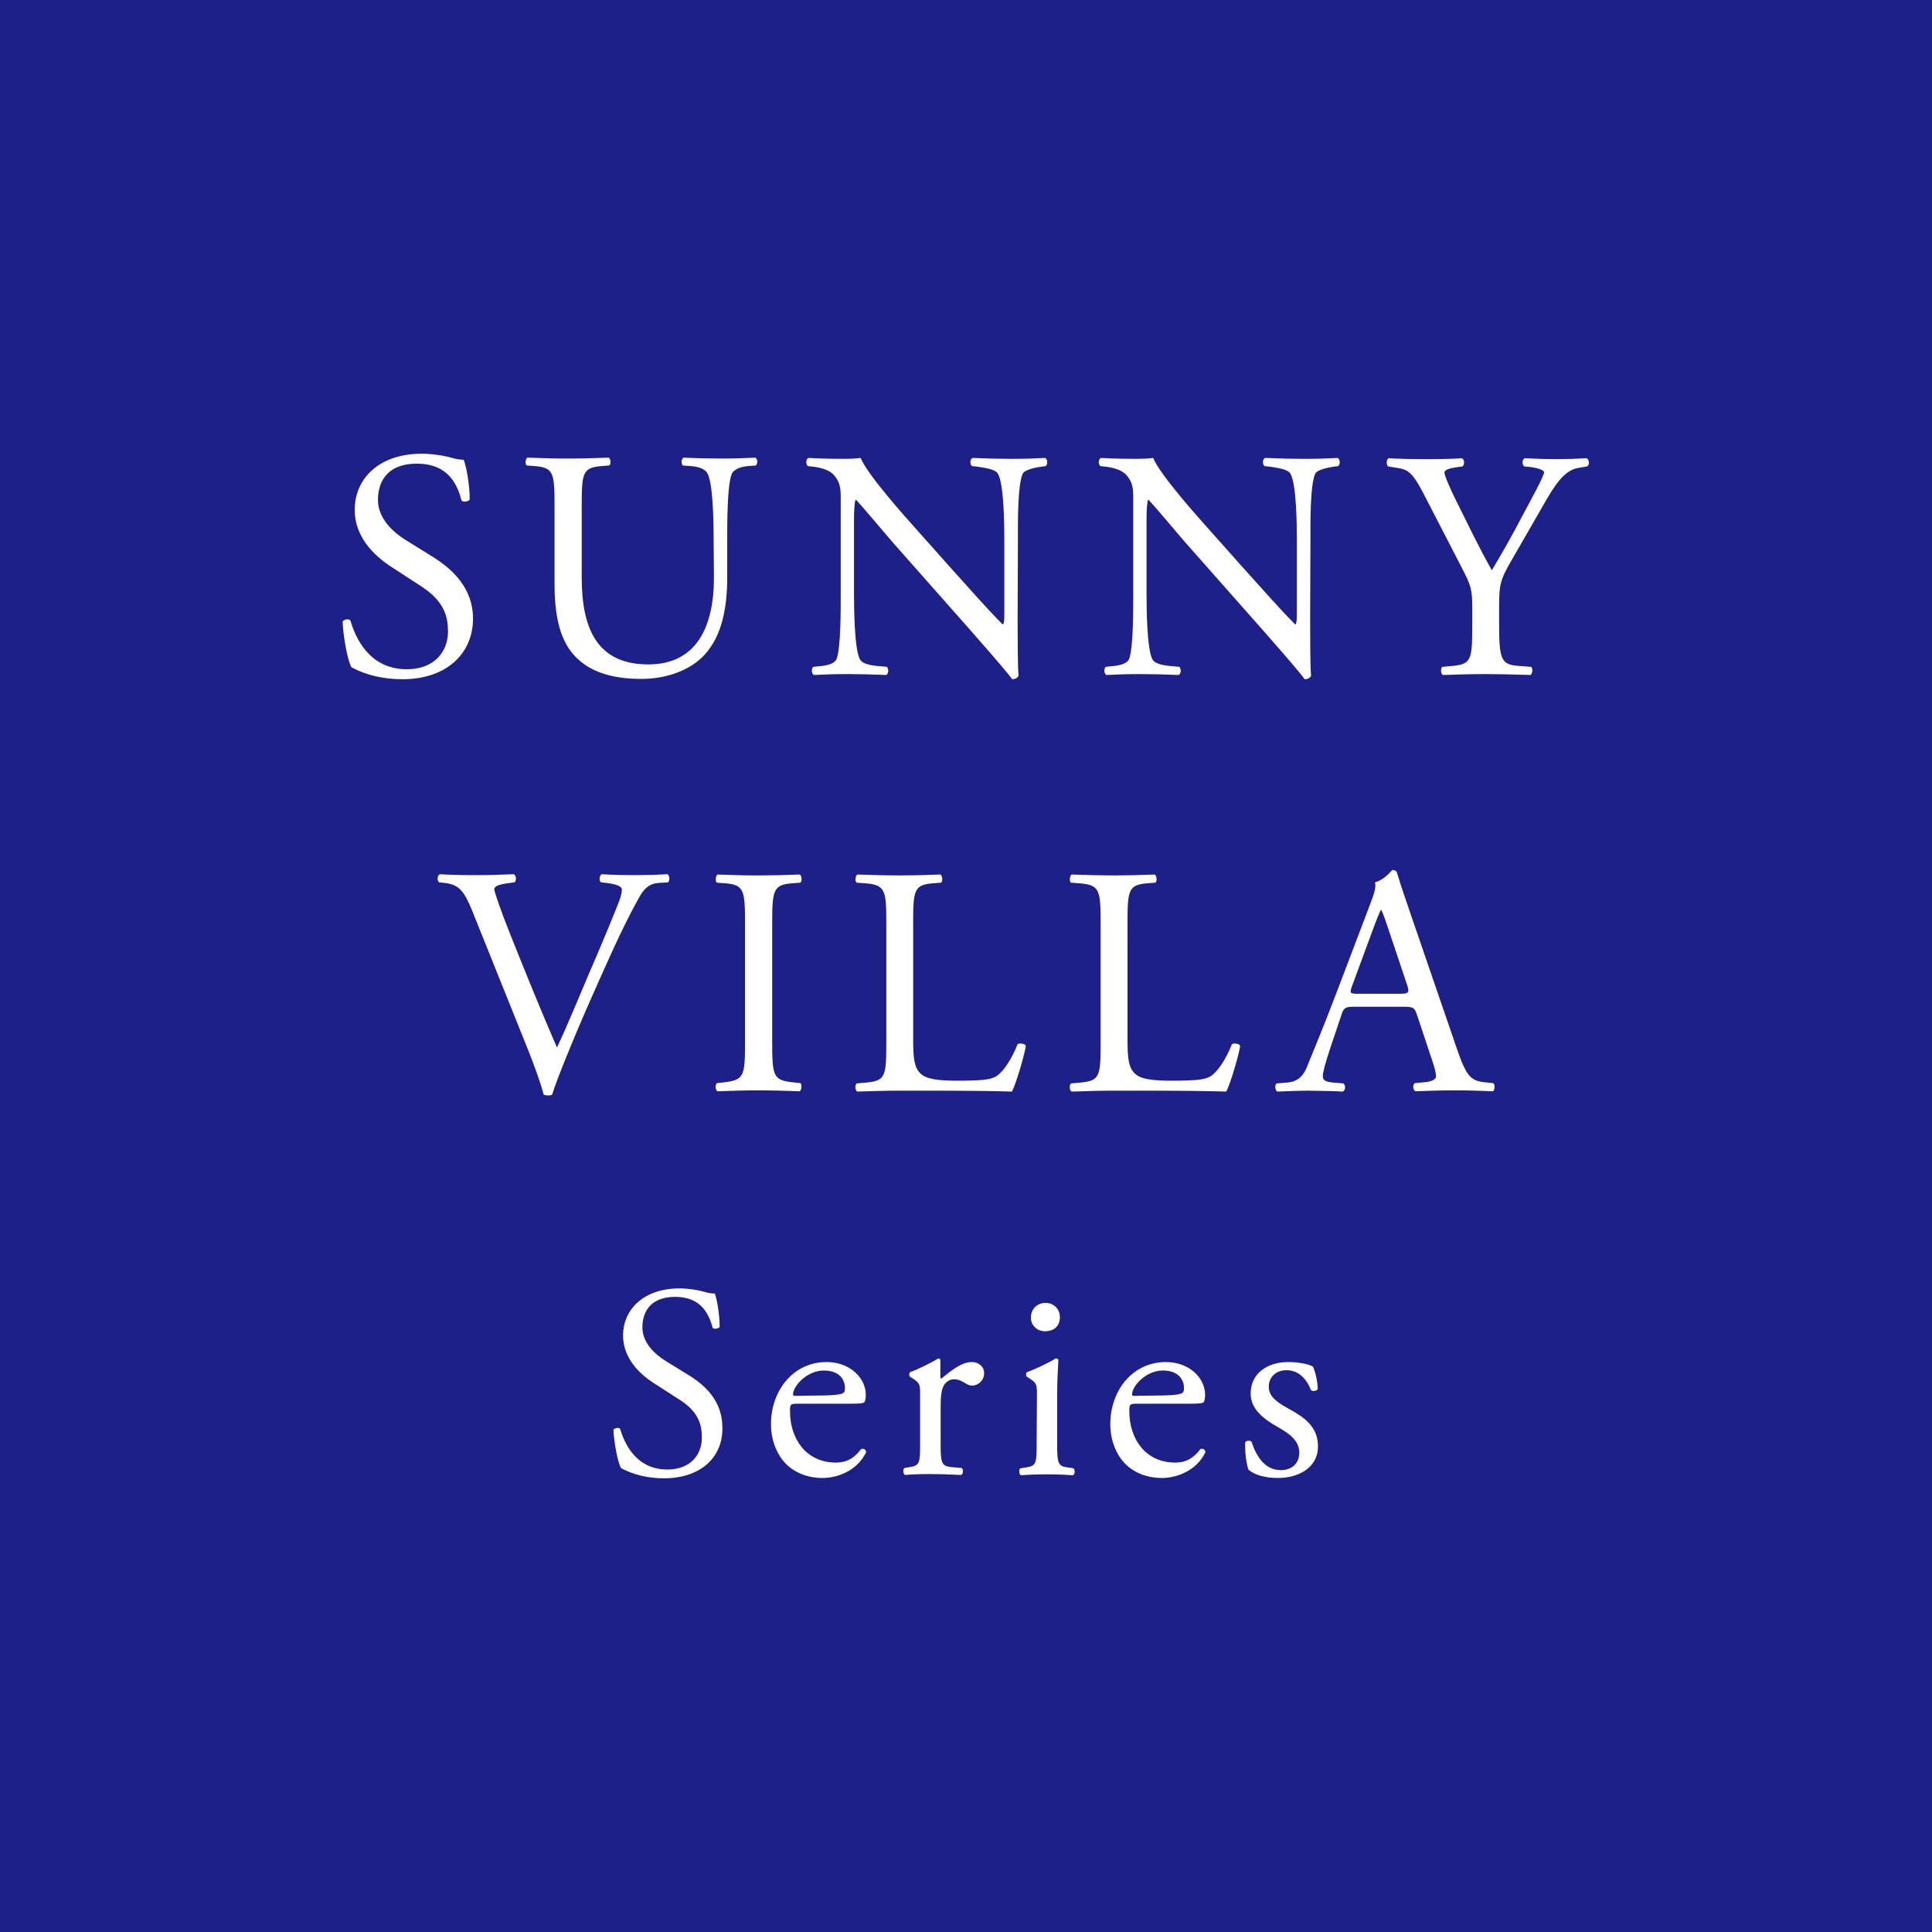 <?xml version="1.0" encoding="utf-8"?>
<!-- Generator: Adobe Illustrator 27.8.1, SVG Export Plug-In . SVG Version: 6.00 Build 0)  -->
<svg version="1.1" id="uuid-4f2eb471-205a-4a71-869e-b45e081e3f36"
	 xmlns="http://www.w3.org/2000/svg" xmlns:xlink="http://www.w3.org/1999/xlink" x="0px" y="0px" viewBox="0 0 640 640"
	 style="enable-background:new 0 0 640 640;" xml:space="preserve">
<style type="text/css">
	.st0{fill:#1D2088;}
	.st1{fill:#FFFFFF;}
</style>
<g id="uuid-986fc390-405d-4fa3-ada9-d5923b3224f7">
	<rect class="st0" width="640" height="640"/>
	<g>
		<g>
			<path class="st1" d="M133.4,225c-9.1,0-14.9-2.8-17-4c-1.3-2.4-2.7-10-2.9-15.1c0.5-0.8,2.2-1,2.6-0.3
				c1.6,5.5,6.1,16.1,18.7,16.1c9.1,0,13.6-5.9,13.6-12.4c0-4.8-1-10-8.9-15.1l-10.3-6.7c-5.4-3.6-11.7-9.7-11.7-18.6
				c0-10.3,8-18.6,22.2-18.6c3.4,0,7.3,0.6,10.1,1.4c1.4,0.4,2.9,0.6,3.8,0.6c1,2.6,2,8.6,2,13.2c-0.4,0.6-2.2,1-2.7,0.3
				c-1.4-5.2-4.3-12.2-14.8-12.2c-10.7,0-12.9,7-12.9,12c0,6.3,5.2,10.8,9.2,13.3l8.7,5.4c6.8,4.2,13.6,10.5,13.6,20.7
				C156.6,216.9,147.5,225,133.4,225L133.4,225z"/>
			<path class="st1" d="M236.4,179.1c0-6.7-0.2-19.1-2.1-22.4c-0.8-1.3-2.7-2.1-5.4-2.3l-2.7-0.2c-0.7-0.8-0.4-2.2,0.2-2.6
				c4.1,0.2,8.2,0.3,12.4,0.3c4.6,0,7.5-0.1,11.4-0.3c0.9,0.5,0.8,1.9,0.2,2.6l-2.6,0.2c-2.7,0.2-4.8,1.2-5.4,2.6
				c-1.5,3.6-1.5,16-1.5,22v12.2c0,9.4-1.5,19.3-7.6,25.8c-4.7,5.1-12.7,7.9-20.8,7.9c-7.5,0-15-1.4-20.3-5.9
				c-5.8-4.8-8.5-12.6-8.5-25.5v-25.5c0-11.2-0.2-13.1-6.5-13.6l-2.7-0.2c-0.7-0.4-0.4-2.3,0.2-2.6c5.4,0.2,9.1,0.3,13.5,0.3
				c4.5,0,8-0.1,13.4-0.3c0.7,0.3,0.9,2.2,0.2,2.6l-2.6,0.2c-6.3,0.5-6.5,2.4-6.5,13.6v23.3c0,17.4,5.4,28.8,22.1,28.8
				c15.8,0,21.7-12.3,21.7-28.7L236.4,179.1L236.4,179.1z"/>
			<path class="st1" d="M337.1,204.9c0,3.2,0,16.1,0.3,18.9c-0.2,0.6-0.9,1.2-2.1,1.2c-1.3-1.8-4.5-5.6-13.9-16.3l-25.2-28.5
				c-2.9-3.3-10.3-12.2-12.6-14.6h-0.2c-0.4,1.3-0.5,3.8-0.5,7v23.5c0,5.1,0.1,19.1,2,22.4c0.7,1.2,2.8,1.8,5.5,2.1l3.4,0.3
				c0.7,0.9,0.5,2.2-0.2,2.7c-4.9-0.2-8.7-0.3-12.7-0.3c-4.6,0-7.5,0.1-11.3,0.3c-0.8-0.5-0.9-2.1-0.2-2.7l2.9-0.3
				c2.5-0.3,4.2-1,4.8-2.2c1.5-3.9,1.4-17.1,1.4-22.2V165c0-3-0.1-5.3-2.4-7.8c-1.5-1.5-4.1-2.3-6.7-2.6l-1.8-0.2
				c-0.7-0.6-0.7-2.3,0.2-2.7c4.6,0.3,10.3,0.3,12.3,0.3c1.7,0,3.6-0.1,5-0.3c2.2,5.5,15,19.8,18.6,23.8l10.5,11.8
				c7.5,8.3,12.8,14.4,17.9,19.5h0.2c0.4-0.5,0.4-2.3,0.4-4.5v-23.1c0-5.1-0.1-19.1-2.2-22.4c-0.7-1-2.4-1.6-6.7-2.2l-1.8-0.2
				c-0.8-0.6-0.7-2.4,0.2-2.7c5,0.2,8.7,0.3,12.8,0.3c4.7,0,7.5-0.1,11.2-0.3c0.9,0.5,0.9,2.1,0.2,2.7l-1.5,0.2
				c-3.5,0.5-5.7,1.4-6.1,2.3c-1.8,3.9-1.6,17.3-1.6,22.2L337.1,204.9L337.1,204.9z"/>
			<path class="st1" d="M434,204.9c0,3.2,0,16.1,0.3,18.9c-0.2,0.6-0.9,1.2-2.1,1.2c-1.3-1.8-4.5-5.6-13.9-16.3l-25.2-28.5
				c-2.9-3.3-10.3-12.2-12.6-14.6h-0.2c-0.4,1.3-0.5,3.8-0.5,7v23.5c0,5.1,0.1,19.1,2,22.4c0.7,1.2,2.8,1.8,5.5,2.1l3.4,0.3
				c0.7,0.9,0.5,2.2-0.2,2.7c-4.9-0.2-8.7-0.3-12.7-0.3c-4.6,0-7.5,0.1-11.3,0.3c-0.8-0.5-0.9-2.1-0.2-2.7l2.9-0.3
				c2.5-0.3,4.2-1,4.8-2.2c1.5-3.9,1.4-17.1,1.4-22.2V165c0-3-0.1-5.3-2.4-7.8c-1.5-1.5-4.1-2.3-6.7-2.6l-1.8-0.2
				c-0.7-0.6-0.7-2.3,0.2-2.7c4.6,0.3,10.3,0.3,12.3,0.3c1.7,0,3.6-0.1,5-0.3c2.2,5.5,15,19.8,18.6,23.8l10.5,11.8
				c7.5,8.3,12.8,14.4,17.9,19.5h0.2c0.4-0.5,0.4-2.3,0.4-4.5v-23.1c0-5.1-0.1-19.1-2.2-22.4c-0.7-1-2.4-1.6-6.7-2.2l-1.8-0.2
				c-0.8-0.6-0.7-2.4,0.2-2.7c5,0.2,8.7,0.3,12.8,0.3c4.7,0,7.5-0.1,11.2-0.3c0.9,0.5,0.9,2.1,0.2,2.7l-1.5,0.2
				c-3.5,0.5-5.7,1.4-6.1,2.3c-1.8,3.9-1.6,17.3-1.6,22.2L434,204.9L434,204.9z"/>
			<path class="st1" d="M496.6,206.9c0,11.6,0.7,13.3,6.5,13.7l4.1,0.3c0.7,0.6,0.4,2.4-0.2,2.7c-6.7-0.2-10.4-0.3-14.8-0.3
				c-4.6,0-8.5,0.1-14.2,0.3c-0.7-0.3-0.9-2.1-0.2-2.7l3.4-0.3c6.3-0.6,6.5-2.2,6.5-13.7v-5.5c0-5.9-0.3-7.3-3.5-13.4l-12.8-24.8
				c-3.7-7.1-5.3-7.7-8.6-8.2l-3-0.5c-0.7-0.8-0.5-2.3,0.2-2.7c3.5,0.2,7.4,0.3,12.6,0.3c5,0,8.9-0.1,11.6-0.3c1,0.3,1,2.1,0.3,2.7
				l-1.4,0.2c-3.8,0.5-4.6,1.1-4.6,1.9c0,1.1,2.8,7.2,3.4,8.3c4,8,8,16.5,12.3,24c3.4-5.7,7-12,10.2-18.2c3-5.6,7.1-13,7.1-14.3
				c0-0.6-2-1.4-4.6-1.7l-2-0.2c-0.8-0.8-0.7-2.3,0.2-2.7c3.9,0.2,7.1,0.3,10.4,0.3s6.4-0.1,10.1-0.3c0.9,0.5,1,2.1,0.2,2.7l-3,0.5
				c-5.7,1-8.9,7.8-14.3,17.1l-6.8,11.8c-4.8,8.2-5.1,9.2-5.1,17.5L496.6,206.9L496.6,206.9z"/>
		</g>
		<g>
			<path class="st1" d="M156.3,301.4c-2.5-6-4.1-8.3-8.8-8.9l-2-0.2c-0.8-0.6-0.7-2.2,0.2-2.7c3.2,0.2,6.6,0.3,11.3,0.3
				c4.8,0,8.6-0.1,13.2-0.3c0.8,0.4,1,2.1,0.2,2.7l-1.6,0.2c-4.1,0.5-5,1.2-5.1,2.1c0.2,1.1,2.1,6.9,5.4,15.1
				c5,12.5,10,24.9,15.4,37.3c3.4-7.1,7.9-18.2,10.4-24c3.2-7.3,8.3-19.5,10.1-24.2c0.9-2.3,1-3.5,1-4.2s-1.1-1.6-4.9-2.1l-2-0.2
				c-0.8-0.6-0.5-2.3,0.2-2.7c3,0.2,7.2,0.3,11.3,0.3c3.6,0,7-0.1,10.5-0.3c0.8,0.4,0.8,2.2,0.2,2.7l-3.3,0.2
				c-2.6,0.2-4.2,1.5-5.7,3.8c-3,5.1-7.3,13.8-12.2,24.8l-5.9,13.3c-4.3,9.9-9.5,22.5-11.3,28.2c-0.3,0.2-0.8,0.3-1.2,0.3
				c-0.5,0-1.1-0.1-1.6-0.3c-1.2-4.5-3.2-9.8-5-14.4L156.3,301.4L156.3,301.4z"/>
			<path class="st1" d="M246.8,306.4c0-11.4-0.2-13.3-6.6-13.8l-2.7-0.2c-0.7-0.4-0.4-2.4,0.2-2.7c5.4,0.2,9.1,0.3,13.7,0.3
				c4.3,0,8-0.1,13.5-0.3c0.7,0.3,0.9,2.3,0.2,2.7l-2.7,0.2c-6.4,0.5-6.6,2.4-6.6,13.8v38.4c0,11.4,0.2,13,6.6,13.7l2.7,0.3
				c0.7,0.4,0.4,2.4-0.2,2.7c-5.4-0.2-9.1-0.3-13.5-0.3c-4.6,0-8.3,0.1-13.7,0.3c-0.7-0.3-0.9-2.1-0.2-2.7l2.7-0.3
				c6.4-0.8,6.6-2.3,6.6-13.7V306.4L246.8,306.4z"/>
			<path class="st1" d="M293.6,306.2c0-11.3-0.2-13.1-7.1-13.6l-2.7-0.2c-0.7-0.4-0.4-2.4,0.2-2.7c6.1,0.2,9.8,0.3,14.1,0.3
				c4.2,0,7.9-0.1,13.4-0.3c0.7,0.3,0.9,2.3,0.2,2.7l-2.6,0.2c-6.4,0.5-6.6,2.3-6.6,13.6v37.6c0,6.8,0.3,9.6,2.3,11.7
				c1.2,1.2,3.3,2.5,11.8,2.5c9.2,0,11.5-0.4,13.3-1.4c2.2-1.3,5-5.2,7.2-10.7c0.7-0.5,2.7-0.1,2.7,0.6c0,1.2-3,12.2-4.6,15.1
				c-5.5-0.2-15.9-0.3-27.1-0.3h-10c-4.6,0-8,0.1-14.1,0.3c-0.7-0.3-0.9-2.1-0.2-2.7l3.3-0.3c6.3-0.6,6.5-2.2,6.5-13.5L293.6,306.2
				L293.6,306.2z"/>
			<path class="st1" d="M364.6,306.2c0-11.3-0.2-13.1-7.1-13.6l-2.7-0.2c-0.7-0.4-0.4-2.4,0.2-2.7c6.1,0.2,9.8,0.3,14.1,0.3
				c4.2,0,7.9-0.1,13.4-0.3c0.7,0.3,0.9,2.3,0.2,2.7l-2.6,0.2c-6.4,0.5-6.6,2.3-6.6,13.6v37.6c0,6.8,0.3,9.6,2.3,11.7
				c1.2,1.2,3.3,2.5,11.8,2.5c9.2,0,11.5-0.4,13.3-1.4c2.2-1.3,5-5.2,7.2-10.7c0.7-0.5,2.7-0.1,2.7,0.6c0,1.2-3,12.2-4.6,15.1
				c-5.5-0.2-15.9-0.3-27.1-0.3h-10c-4.6,0-8,0.1-14.1,0.3c-0.7-0.3-0.9-2.1-0.2-2.7l3.3-0.3c6.3-0.6,6.5-2.2,6.5-13.5L364.6,306.2
				L364.6,306.2z"/>
			<path class="st1" d="M469.4,336.2c-0.8-2.4-1.2-2.7-4.5-2.7h-16.4c-2.7,0-3.4,0.3-4.1,2.6l-3.8,11.3c-1.6,4.9-2.4,7.8-2.4,9
				c0,1.3,0.5,1.9,3.2,2.2l3.6,0.3c0.8,0.5,0.8,2.3-0.2,2.7c-2.8-0.2-6.2-0.2-11.3-0.3c-3.6,0-7.5,0.2-10.4,0.3
				c-0.7-0.4-0.9-2.2-0.2-2.7l3.6-0.3c2.6-0.2,5-1.4,6.5-5.3c2-5,5-12,9.6-24.1l11.1-29.2c1.5-3.9,2.2-5.9,1.8-7.7
				c2.6-0.8,4.5-2.7,5.7-4.1c0.7,0,1.4,0.2,1.6,1c1.4,4.8,3.2,9.7,4.8,14.5l14.9,43.4c3.2,9.3,4.6,10.9,9.2,11.4l2.9,0.3
				c0.8,0.5,0.5,2.3,0,2.7c-4.5-0.2-8.3-0.3-13.2-0.3c-5.2,0-9.3,0.2-12.5,0.3c-0.9-0.4-1-2.2-0.2-2.7l3.2-0.3
				c2.3-0.2,3.8-0.9,3.8-1.9c0-1.2-0.5-3.1-1.4-5.7L469.4,336.2L469.4,336.2z M447.9,326.6c-0.9,2.5-0.8,2.6,2.3,2.6h13.4
				c3.2,0,3.4-0.4,2.4-3.3l-5.9-17.6c-0.9-2.6-1.8-5.5-2.5-6.8h-0.2c-0.3,0.5-1.4,3.1-2.6,6.4L447.9,326.6L447.9,326.6z"/>
		</g>
		<g>
			<path class="st1" d="M220,489.7c-7.7,0-12.5-2.4-14.3-3.4c-1.1-2-2.3-8.5-2.5-12.7c0.5-0.6,1.8-0.8,2.2-0.3
				c1.4,4.6,5.1,13.5,15.7,13.5c7.7,0,11.4-5,11.4-10.5c0-4-0.8-8.5-7.5-12.7l-8.7-5.6c-4.6-3-9.9-8.2-9.9-15.6
				c0-8.6,6.8-15.6,18.7-15.6c2.8,0,6.1,0.5,8.5,1.2c1.2,0.4,2.5,0.5,3.2,0.5c0.8,2.2,1.6,7.3,1.6,11.1c-0.4,0.5-1.8,0.8-2.3,0.3
				c-1.2-4.4-3.7-10.3-12.4-10.3c-9,0-10.9,5.9-10.9,10.1c0,5.3,4.4,9.1,7.8,11.2l7.3,4.5c5.8,3.5,11.4,8.8,11.4,17.5
				C239.5,482.9,231.9,489.7,220,489.7L220,489.7z"/>
			<path class="st1" d="M264.2,465c-2.4,0-2.5,0.2-2.5,2.5c0,9.2,5.4,17,15.2,17c3,0,5.6-0.9,8.4-4.5c0.9-0.3,1.6,0.3,1.6,1.1
				c-3,6.2-9.6,8.5-14.4,8.5c-6,0-10.6-2.5-13.3-6c-2.7-3.5-3.8-7.8-3.8-11.8c0-11.2,7.4-20.6,18.4-20.6c7.9,0,13,5.4,13,10.8
				c0,1.3-0.2,2-0.4,2.4c-0.3,0.5-1.6,0.6-5.4,0.6L264.2,465L264.2,465z M269.9,462.3c6.8,0,8.8-0.4,9.5-0.9
				c0.3-0.2,0.5-0.5,0.5-1.7c0-2.5-1.7-5.7-7-5.7c-5.4,0-10.1,4.9-10.2,7.9c0,0.2,0,0.5,0.6,0.5L269.9,462.3L269.9,462.3z"/>
			<path class="st1" d="M304.8,462.2c0-3.5,0-4-2.5-5.6l-0.8-0.5c-0.4-0.4-0.4-1.4,0.1-1.6c2.1-0.7,7-3.1,9.2-4.5
				c0.5,0.1,0.7,0.3,0.7,0.6v5.3c0,0.5,0.1,0.7,0.3,0.8c3.2-2.6,6.7-5.5,10.1-5.5c2.3,0,4.1,1.5,4.1,3.6c0,3-2.5,4.2-3.9,4.2
				c-0.9,0-1.4-0.3-2-0.6c-1.4-0.9-2.7-1.5-4-1.5c-1.5,0-2.6,0.8-3.3,1.8c-0.9,1.3-1.2,3.9-1.2,7v12.4c0,6.5,0.2,7.6,3.7,7.9
				l3.3,0.3c0.6,0.5,0.5,2-0.2,2.3c-4.3-0.2-7-0.3-10.2-0.3c-3.3,0-6,0.1-8.4,0.3c-0.6-0.3-0.8-1.8-0.2-2.3l1.7-0.3
				c3.4-0.5,3.5-1.4,3.5-7.9L304.8,462.2L304.8,462.2z"/>
			<path class="st1" d="M343.5,462.2c0-3.5,0-4-2.5-5.6l-0.8-0.5c-0.4-0.4-0.4-1.4,0.1-1.6c2.1-0.7,7.3-3.1,9.4-4.5
				c0.5,0,0.8,0.2,0.9,0.5c-0.2,3.2-0.4,7.5-0.4,11.3v16.4c0,6.5,0.2,7.5,3.5,7.9l1.9,0.3c0.6,0.5,0.5,2-0.2,2.3
				c-2.7-0.2-5.4-0.3-8.6-0.3c-3.3,0-6,0.1-8.6,0.3c-0.6-0.3-0.8-1.8-0.2-2.3l1.9-0.3c3.4-0.5,3.5-1.4,3.5-7.9L343.5,462.2
				L343.5,462.2z M351.1,436.3c0,3.3-2.3,4.7-4.9,4.7c-2.8,0-4.7-2.1-4.7-4.5c0-3,2.2-4.9,4.9-4.9S351.1,433.7,351.1,436.3z"/>
			<path class="st1" d="M376.6,465c-2.4,0-2.5,0.2-2.5,2.5c0,9.2,5.4,17,15.2,17c3,0,5.6-0.9,8.4-4.5c0.9-0.3,1.6,0.3,1.6,1.1
				c-3,6.2-9.6,8.5-14.4,8.5c-6,0-10.6-2.5-13.3-6c-2.7-3.5-3.8-7.8-3.8-11.8c0-11.2,7.4-20.6,18.4-20.6c7.9,0,13,5.4,13,10.8
				c0,1.3-0.2,2-0.4,2.4c-0.3,0.5-1.6,0.6-5.4,0.6L376.6,465L376.6,465z M382.2,462.3c6.8,0,8.8-0.4,9.5-0.9
				c0.3-0.2,0.5-0.5,0.5-1.7c0-2.5-1.7-5.7-7-5.7c-5.4,0-10.1,4.9-10.2,7.9c0,0.2,0,0.5,0.6,0.5L382.2,462.3L382.2,462.3z"/>
			<path class="st1" d="M435,452.8c0.8,2,1.5,4.9,1.5,7.4c-0.4,0.6-1.7,0.8-2.2,0.3c-1.6-4-4.3-6.6-8.1-6.6c-3.6,0-5.9,2.3-5.9,5.5
				c0,3.7,3.8,5.7,7,7.5c4.9,2.7,9.3,5.8,9.3,12.3c0,6.9-6.4,10.4-13.2,10.4c-4.3,0-7.5-0.9-9.8-2.7c-0.7-1.7-1.3-6.2-1.1-9.2
				c0.5-0.5,1.6-0.6,2.1-0.1c1.6,5,4.5,9.4,9.7,9.4c3.3,0,6.1-1.9,6.1-5.8c0-4.2-3.7-6.5-7-8.4c-5.3-3-9.1-6.2-9.1-11.2
				c0-6.6,5.5-10.4,12.4-10.4C430.8,451.2,434.2,452.1,435,452.8L435,452.8z"/>
		</g>
	</g>
</g>
</svg>
